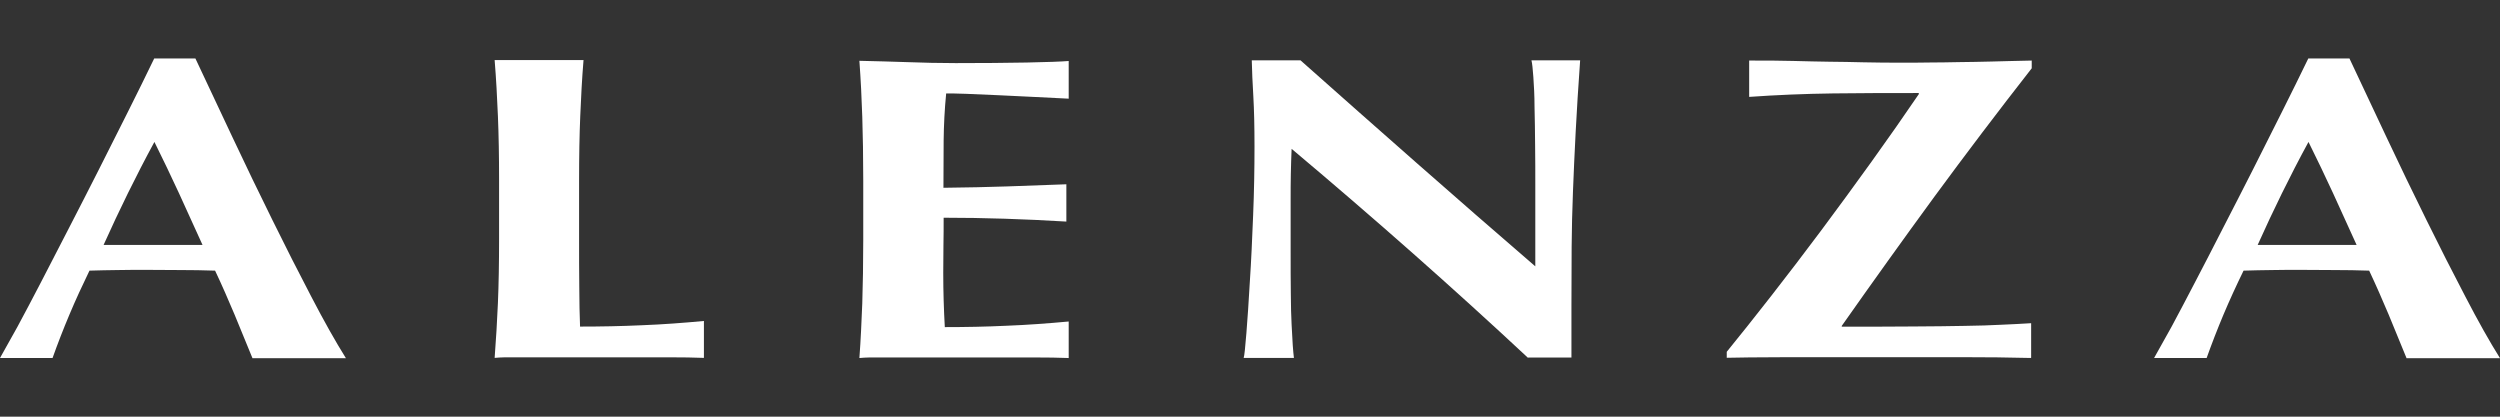 <svg width="90" height="15" viewBox="0 0 90 15" fill="none" xmlns="http://www.w3.org/2000/svg">
<rect x="0" y="0" width="90" height="15" fill="#333333" stroke="none"/>
<path d="M25.348 12.884C24.994 12.87 24.562 12.863 24.054 12.863C23.54 12.863 22.837 12.863 21.939 12.863H18.85C18.558 12.863 18.335 12.863 18.189 12.863C18.036 12.863 17.911 12.877 17.807 12.884C17.855 12.237 17.897 11.583 17.925 10.908C17.953 10.241 17.967 9.468 17.967 8.606V6.484C17.967 5.621 17.953 4.856 17.925 4.181C17.897 3.513 17.862 2.838 17.807 2.163H21.007C20.951 2.838 20.917 3.513 20.889 4.181C20.861 4.849 20.847 5.621 20.847 6.484V8.606C20.847 9.197 20.847 9.774 20.854 10.324C20.854 10.874 20.868 11.354 20.882 11.757C21.619 11.757 22.364 11.743 23.101 11.709C23.846 11.681 24.59 11.625 25.341 11.555V12.884H25.348Z" fill="white"/>
<path d="M5.559 5.11C5.218 5.736 4.905 6.348 4.606 6.953C4.307 7.559 4.014 8.185 3.729 8.818H7.291C7.006 8.185 6.721 7.566 6.442 6.953C6.164 6.348 5.865 5.729 5.559 5.11ZM9.086 12.888C8.877 12.38 8.662 11.858 8.446 11.329C8.223 10.801 7.994 10.272 7.743 9.743C7.326 9.729 6.915 9.722 6.498 9.722C6.081 9.722 5.67 9.715 5.253 9.715C4.912 9.715 4.578 9.715 4.237 9.722C3.896 9.722 3.562 9.736 3.221 9.743C2.964 10.272 2.72 10.801 2.498 11.329C2.275 11.858 2.073 12.38 1.892 12.888H0C0.153 12.616 0.362 12.241 0.626 11.768C0.884 11.288 1.169 10.752 1.482 10.147C1.795 9.548 2.129 8.901 2.484 8.206C2.839 7.517 3.2 6.814 3.555 6.112C3.91 5.402 4.265 4.706 4.606 4.024C4.947 3.336 5.267 2.703 5.552 2.104H7.034C7.451 2.988 7.896 3.934 8.37 4.943C8.843 5.952 9.323 6.939 9.803 7.913C10.283 8.887 10.749 9.806 11.208 10.682C11.66 11.552 12.078 12.296 12.453 12.895H9.086V12.888Z" fill="white"/>
<path d="M38.48 12.889C38.132 12.875 37.7 12.868 37.186 12.868C36.671 12.868 35.968 12.868 35.071 12.868H31.982C31.689 12.868 31.467 12.868 31.321 12.868C31.168 12.868 31.042 12.882 30.938 12.889C30.987 12.242 31.015 11.588 31.042 10.92C31.063 10.245 31.077 9.48 31.077 8.624V6.502C31.077 5.639 31.063 4.874 31.042 4.206C31.021 3.538 30.987 2.864 30.938 2.189C31.522 2.203 32.1 2.217 32.67 2.237C33.241 2.258 33.818 2.272 34.403 2.272C35.363 2.272 36.218 2.265 36.963 2.251C37.707 2.237 38.215 2.217 38.473 2.196V3.552C38.097 3.531 37.687 3.511 37.234 3.49C36.789 3.469 36.351 3.448 35.926 3.427C35.502 3.406 35.126 3.392 34.785 3.378C34.444 3.364 34.208 3.364 34.062 3.364C34.006 3.935 33.978 4.498 33.971 5.062C33.971 5.626 33.964 6.189 33.964 6.76C34.806 6.753 35.572 6.732 36.253 6.711C36.935 6.69 37.645 6.662 38.389 6.634V7.977C36.907 7.887 35.432 7.838 33.971 7.838C33.971 8.172 33.971 8.506 33.964 8.833C33.964 9.167 33.957 9.494 33.957 9.828C33.957 10.502 33.978 11.149 34.013 11.776C34.751 11.776 35.495 11.762 36.232 11.727C36.97 11.699 37.721 11.643 38.473 11.574V12.896L38.48 12.889Z" fill="white"/>
<path d="M55.013 12.886C52.335 10.388 49.503 7.884 46.498 5.358C46.484 5.657 46.477 5.963 46.47 6.263C46.463 6.562 46.463 6.868 46.463 7.181V8.99C46.463 9.616 46.463 10.145 46.47 10.583C46.47 11.021 46.484 11.39 46.498 11.689C46.511 11.988 46.525 12.239 46.539 12.427C46.553 12.621 46.567 12.774 46.581 12.886H44.772C44.8 12.802 44.828 12.503 44.87 11.995C44.911 11.487 44.953 10.868 44.995 10.131C45.044 9.4 45.078 8.607 45.113 7.744C45.148 6.889 45.162 6.061 45.162 5.275C45.162 4.558 45.148 3.953 45.12 3.466C45.092 2.979 45.071 2.548 45.064 2.172H46.818C48.23 3.431 49.635 4.663 51.013 5.88C52.397 7.097 53.817 8.336 55.271 9.588V6.722C55.271 6.214 55.271 5.713 55.264 5.219C55.264 4.725 55.25 4.273 55.243 3.855C55.243 3.438 55.222 3.083 55.201 2.777C55.18 2.478 55.159 2.276 55.132 2.172H56.885C56.815 3.118 56.767 3.974 56.725 4.732C56.683 5.497 56.655 6.214 56.627 6.889C56.599 7.564 56.586 8.231 56.579 8.892C56.579 9.553 56.572 10.256 56.572 11V12.872H55.013V12.886Z" fill="white"/>
<path d="M73.107 12.887C72.286 12.866 71.5 12.859 70.741 12.859H68.237C66.664 12.859 65.356 12.859 64.306 12.859C63.255 12.859 62.539 12.873 62.163 12.88V12.665C62.643 12.073 63.179 11.405 63.763 10.654C64.348 9.903 64.946 9.123 65.558 8.303C66.17 7.482 66.776 6.654 67.381 5.812C67.986 4.97 68.55 4.163 69.085 3.377L69.065 3.349C68.049 3.349 67.026 3.349 65.99 3.363C64.953 3.377 63.944 3.419 62.97 3.488V2.18C63.568 2.18 64.097 2.18 64.556 2.194C65.016 2.208 65.454 2.215 65.864 2.222C66.275 2.222 66.678 2.236 67.075 2.243C67.471 2.25 67.896 2.257 68.348 2.257C68.752 2.257 69.127 2.257 69.468 2.25C69.809 2.25 70.164 2.243 70.533 2.236C70.894 2.236 71.284 2.222 71.701 2.215C72.119 2.201 72.599 2.194 73.142 2.18V2.459C71.924 4.017 70.755 5.561 69.635 7.085C68.515 8.616 67.409 10.16 66.303 11.732V11.76C67.318 11.76 68.174 11.76 68.877 11.753C69.579 11.753 70.185 11.739 70.707 11.732C71.228 11.725 71.674 11.711 72.042 11.691C72.411 11.677 72.773 11.656 73.121 11.635V12.88L73.107 12.887Z" fill="white"/>
<path d="M83.106 5.11C82.764 5.736 82.451 6.348 82.152 6.953C81.853 7.559 81.561 8.185 81.276 8.818H84.838C84.552 8.185 84.267 7.566 83.989 6.953C83.711 6.348 83.412 5.729 83.106 5.11ZM86.633 12.888C86.424 12.38 86.208 11.858 85.993 11.329C85.77 10.801 85.54 10.272 85.29 9.743C84.873 9.729 84.462 9.722 84.045 9.722C83.627 9.722 83.217 9.715 82.799 9.715C82.458 9.715 82.124 9.715 81.784 9.722C81.443 9.722 81.109 9.736 80.768 9.743C80.51 10.272 80.267 10.801 80.044 11.329C79.822 11.858 79.62 12.38 79.439 12.888H77.547C77.7 12.616 77.908 12.241 78.173 11.768C78.43 11.288 78.715 10.752 79.028 10.147C79.342 9.548 79.675 8.901 80.03 8.206C80.385 7.517 80.747 6.814 81.102 6.112C81.457 5.402 81.811 4.706 82.152 4.024C82.493 3.336 82.813 2.703 83.099 2.104H84.58C84.998 2.988 85.443 3.934 85.916 4.943C86.389 5.952 86.869 6.939 87.349 7.913C87.829 8.887 88.296 9.806 88.755 10.682C89.207 11.552 89.624 12.296 90 12.895H86.633V12.888Z" fill="white"/>
</svg>
